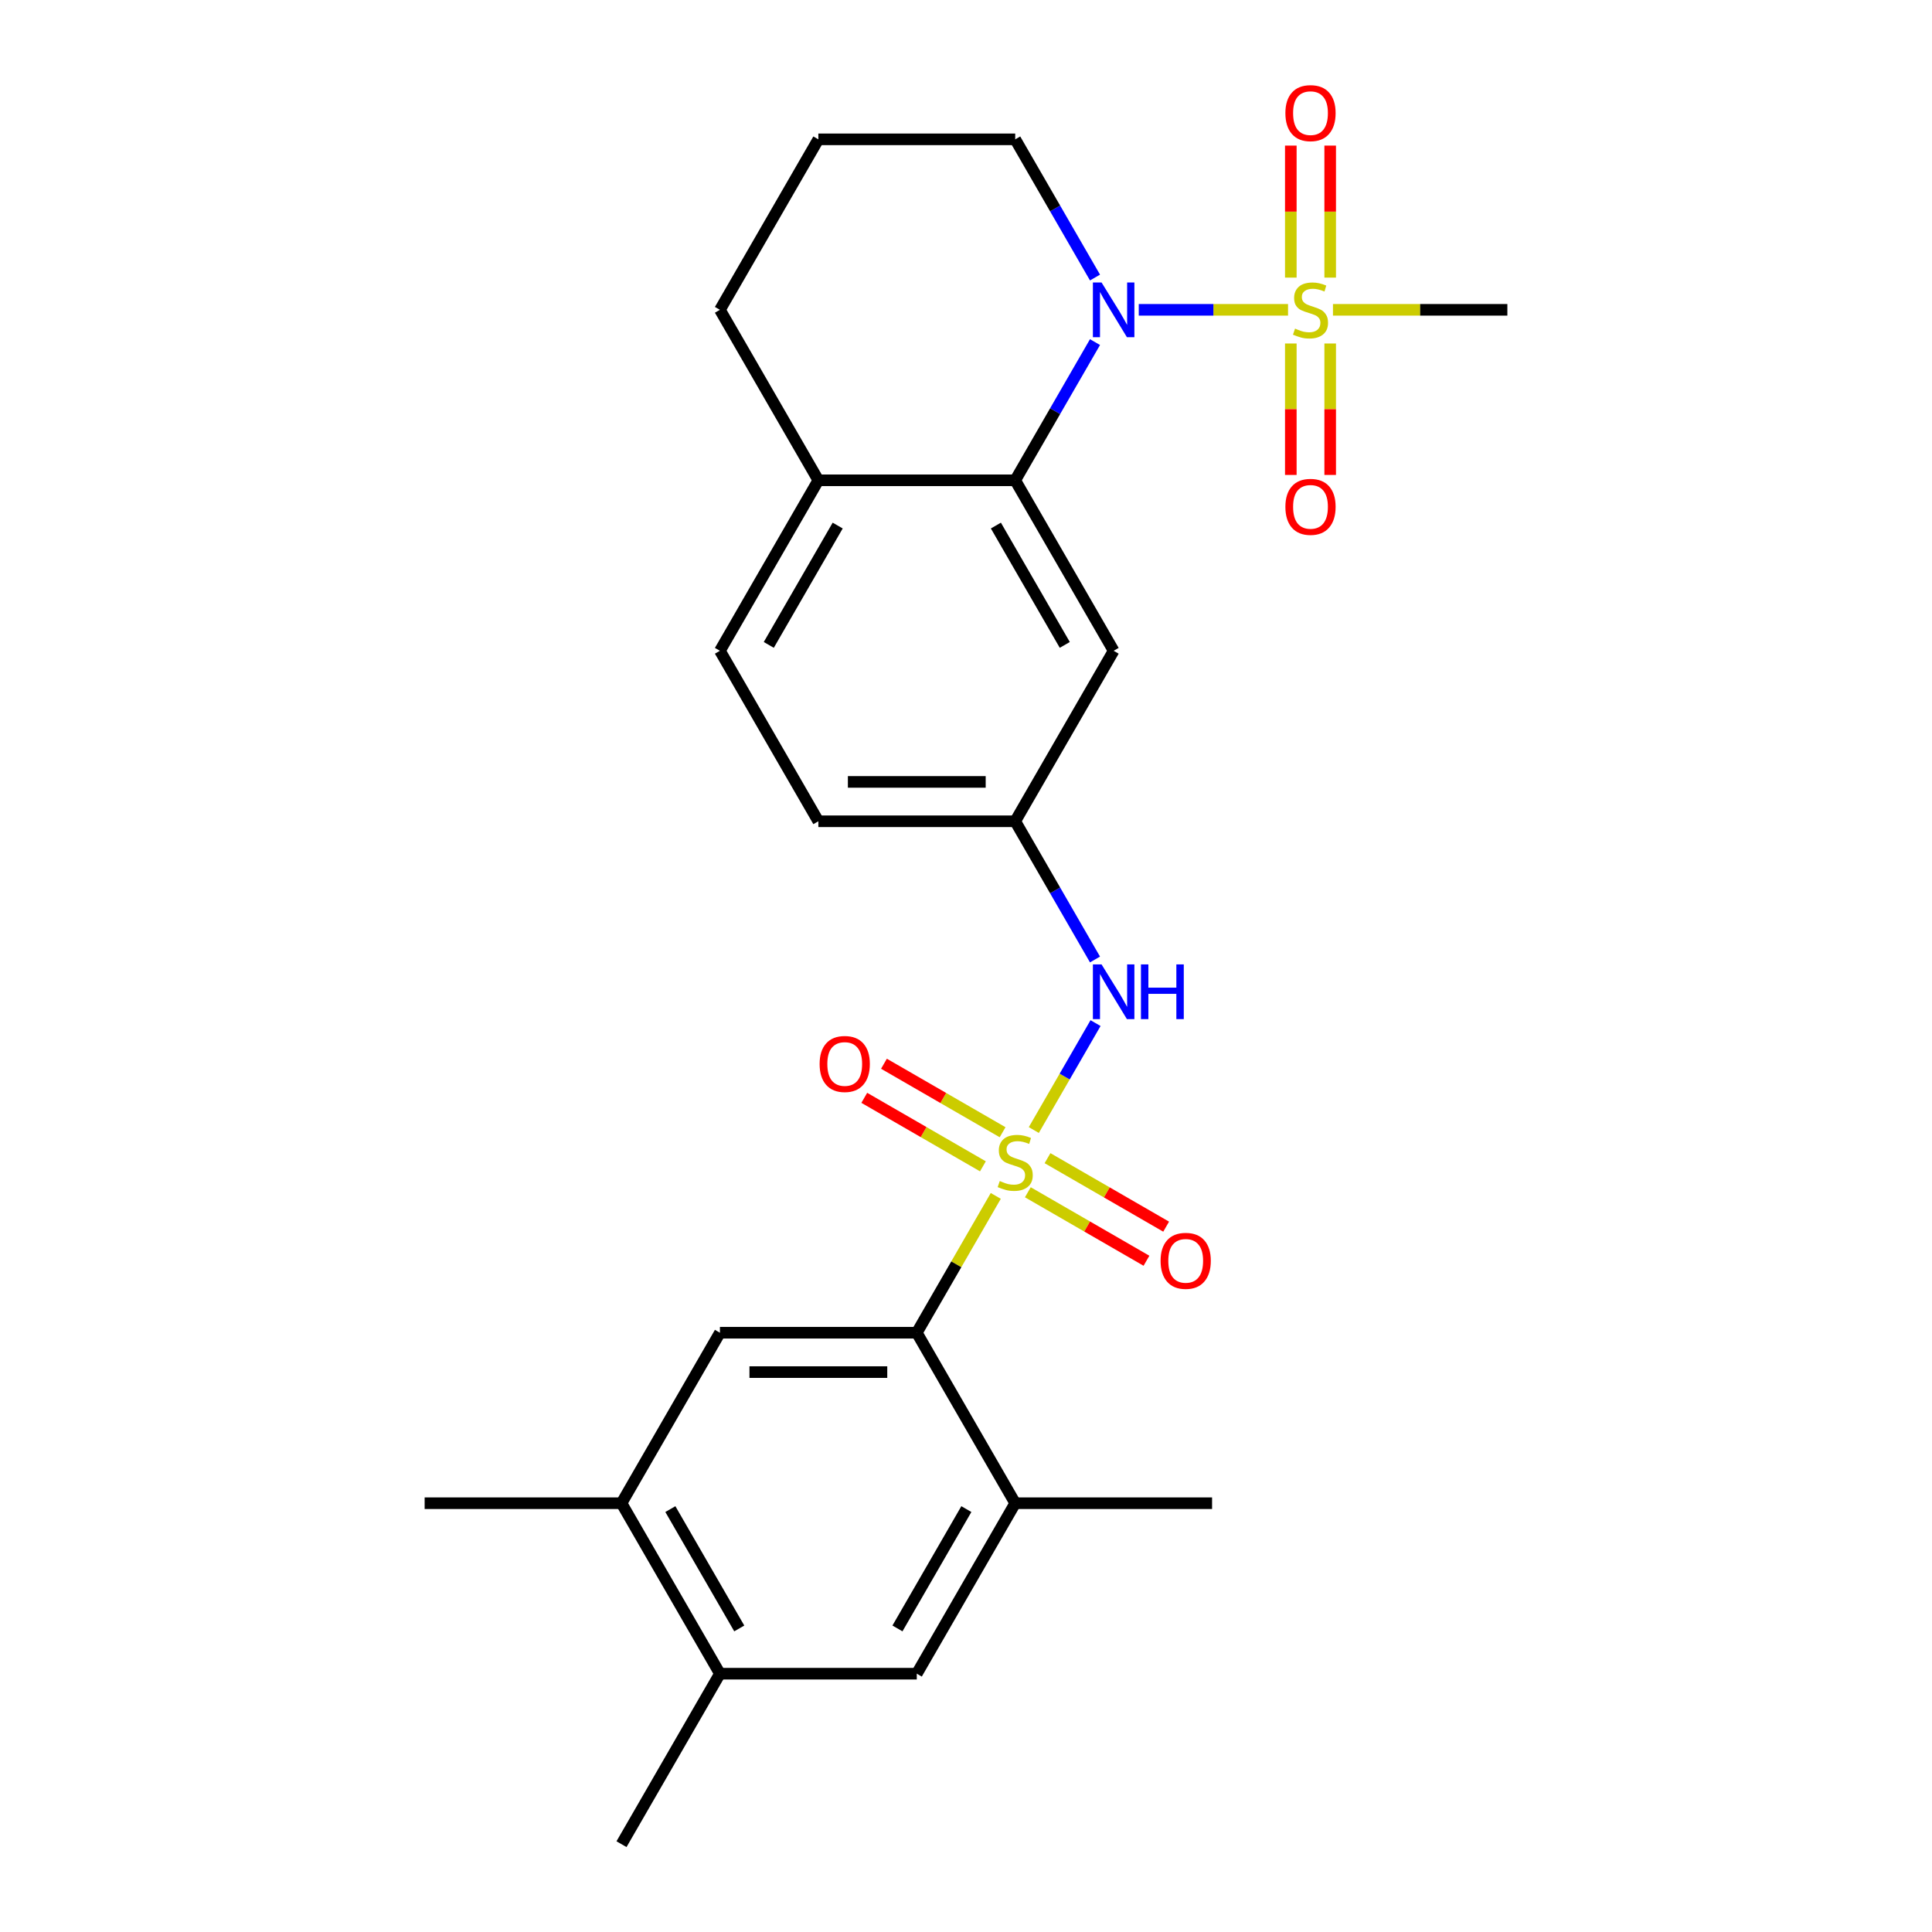 <?xml version='1.0' encoding='iso-8859-1'?>
<svg version='1.1' baseProfile='full'
              xmlns='http://www.w3.org/2000/svg'
                      xmlns:rdkit='http://www.rdkit.org/xml'
                      xmlns:xlink='http://www.w3.org/1999/xlink'
                  xml:space='preserve'
width='1000px' height='1000px' viewBox='0 0 1000 1000'>
<!-- END OF HEADER -->
<rect style='opacity:1.0;fill:#FFFFFF;stroke:none' width='1000' height='1000' x='0' y='0'> </rect>
<path class='bond-2' d='M 515.412,619.003 L 494.969,654.411' style='fill:none;fill-rule:evenodd;stroke:#CCCC00;stroke-width:6px;stroke-linecap:butt;stroke-linejoin:miter;stroke-opacity:1' />
<path class='bond-2' d='M 494.969,654.411 L 474.527,689.818' style='fill:none;fill-rule:evenodd;stroke:#000000;stroke-width:6px;stroke-linecap:butt;stroke-linejoin:miter;stroke-opacity:1' />
<path class='bond-4' d='M 535.096,584.908 L 551.074,557.234' style='fill:none;fill-rule:evenodd;stroke:#CCCC00;stroke-width:6px;stroke-linecap:butt;stroke-linejoin:miter;stroke-opacity:1' />
<path class='bond-4' d='M 551.074,557.234 L 567.052,529.56' style='fill:none;fill-rule:evenodd;stroke:#0000FF;stroke-width:6px;stroke-linecap:butt;stroke-linejoin:miter;stroke-opacity:1' />
<path class='bond-8' d='M 518.941,586.038 L 488.239,568.313' style='fill:none;fill-rule:evenodd;stroke:#CCCC00;stroke-width:6px;stroke-linecap:butt;stroke-linejoin:miter;stroke-opacity:1' />
<path class='bond-8' d='M 488.239,568.313 L 457.537,550.587' style='fill:none;fill-rule:evenodd;stroke:#FF0000;stroke-width:6px;stroke-linecap:butt;stroke-linejoin:miter;stroke-opacity:1' />
<path class='bond-8' d='M 508.751,603.687 L 478.05,585.961' style='fill:none;fill-rule:evenodd;stroke:#CCCC00;stroke-width:6px;stroke-linecap:butt;stroke-linejoin:miter;stroke-opacity:1' />
<path class='bond-8' d='M 478.05,585.961 L 447.348,568.236' style='fill:none;fill-rule:evenodd;stroke:#FF0000;stroke-width:6px;stroke-linecap:butt;stroke-linejoin:miter;stroke-opacity:1' />
<path class='bond-9' d='M 532.006,617.113 L 562.708,634.839' style='fill:none;fill-rule:evenodd;stroke:#CCCC00;stroke-width:6px;stroke-linecap:butt;stroke-linejoin:miter;stroke-opacity:1' />
<path class='bond-9' d='M 562.708,634.839 L 593.409,652.564' style='fill:none;fill-rule:evenodd;stroke:#FF0000;stroke-width:6px;stroke-linecap:butt;stroke-linejoin:miter;stroke-opacity:1' />
<path class='bond-9' d='M 542.195,599.465 L 572.897,617.19' style='fill:none;fill-rule:evenodd;stroke:#CCCC00;stroke-width:6px;stroke-linecap:butt;stroke-linejoin:miter;stroke-opacity:1' />
<path class='bond-9' d='M 572.897,617.19 L 603.599,634.916' style='fill:none;fill-rule:evenodd;stroke:#FF0000;stroke-width:6px;stroke-linecap:butt;stroke-linejoin:miter;stroke-opacity:1' />
<path class='bond-0' d='M 666.686,160.364 L 628.052,160.364' style='fill:none;fill-rule:evenodd;stroke:#CCCC00;stroke-width:6px;stroke-linecap:butt;stroke-linejoin:miter;stroke-opacity:1' />
<path class='bond-0' d='M 628.052,160.364 L 589.417,160.364' style='fill:none;fill-rule:evenodd;stroke:#0000FF;stroke-width:6px;stroke-linecap:butt;stroke-linejoin:miter;stroke-opacity:1' />
<path class='bond-13' d='M 668.124,177.791 L 668.124,211.808' style='fill:none;fill-rule:evenodd;stroke:#CCCC00;stroke-width:6px;stroke-linecap:butt;stroke-linejoin:miter;stroke-opacity:1' />
<path class='bond-13' d='M 668.124,211.808 L 668.124,245.826' style='fill:none;fill-rule:evenodd;stroke:#FF0000;stroke-width:6px;stroke-linecap:butt;stroke-linejoin:miter;stroke-opacity:1' />
<path class='bond-13' d='M 688.503,177.791 L 688.503,211.808' style='fill:none;fill-rule:evenodd;stroke:#CCCC00;stroke-width:6px;stroke-linecap:butt;stroke-linejoin:miter;stroke-opacity:1' />
<path class='bond-13' d='M 688.503,211.808 L 688.503,245.826' style='fill:none;fill-rule:evenodd;stroke:#FF0000;stroke-width:6px;stroke-linecap:butt;stroke-linejoin:miter;stroke-opacity:1' />
<path class='bond-14' d='M 688.503,143.696 L 688.503,109.529' style='fill:none;fill-rule:evenodd;stroke:#CCCC00;stroke-width:6px;stroke-linecap:butt;stroke-linejoin:miter;stroke-opacity:1' />
<path class='bond-14' d='M 688.503,109.529 L 688.503,75.361' style='fill:none;fill-rule:evenodd;stroke:#FF0000;stroke-width:6px;stroke-linecap:butt;stroke-linejoin:miter;stroke-opacity:1' />
<path class='bond-14' d='M 668.124,143.696 L 668.124,109.529' style='fill:none;fill-rule:evenodd;stroke:#CCCC00;stroke-width:6px;stroke-linecap:butt;stroke-linejoin:miter;stroke-opacity:1' />
<path class='bond-14' d='M 668.124,109.529 L 668.124,75.361' style='fill:none;fill-rule:evenodd;stroke:#FF0000;stroke-width:6px;stroke-linecap:butt;stroke-linejoin:miter;stroke-opacity:1' />
<path class='bond-18' d='M 689.941,160.364 L 735.074,160.364' style='fill:none;fill-rule:evenodd;stroke:#CCCC00;stroke-width:6px;stroke-linecap:butt;stroke-linejoin:miter;stroke-opacity:1' />
<path class='bond-18' d='M 735.074,160.364 L 780.207,160.364' style='fill:none;fill-rule:evenodd;stroke:#000000;stroke-width:6px;stroke-linecap:butt;stroke-linejoin:miter;stroke-opacity:1' />
<path class='bond-1' d='M 566.774,177.071 L 546.124,212.839' style='fill:none;fill-rule:evenodd;stroke:#0000FF;stroke-width:6px;stroke-linecap:butt;stroke-linejoin:miter;stroke-opacity:1' />
<path class='bond-1' d='M 546.124,212.839 L 525.473,248.606' style='fill:none;fill-rule:evenodd;stroke:#000000;stroke-width:6px;stroke-linecap:butt;stroke-linejoin:miter;stroke-opacity:1' />
<path class='bond-19' d='M 566.774,143.656 L 546.124,107.889' style='fill:none;fill-rule:evenodd;stroke:#0000FF;stroke-width:6px;stroke-linecap:butt;stroke-linejoin:miter;stroke-opacity:1' />
<path class='bond-19' d='M 546.124,107.889 L 525.473,72.121' style='fill:none;fill-rule:evenodd;stroke:#000000;stroke-width:6px;stroke-linecap:butt;stroke-linejoin:miter;stroke-opacity:1' />
<path class='bond-5' d='M 474.527,689.818 L 372.633,689.818' style='fill:none;fill-rule:evenodd;stroke:#000000;stroke-width:6px;stroke-linecap:butt;stroke-linejoin:miter;stroke-opacity:1' />
<path class='bond-5' d='M 459.243,710.197 L 387.917,710.197' style='fill:none;fill-rule:evenodd;stroke:#000000;stroke-width:6px;stroke-linecap:butt;stroke-linejoin:miter;stroke-opacity:1' />
<path class='bond-6' d='M 474.527,689.818 L 525.473,778.061' style='fill:none;fill-rule:evenodd;stroke:#000000;stroke-width:6px;stroke-linecap:butt;stroke-linejoin:miter;stroke-opacity:1' />
<path class='bond-3' d='M 525.473,248.606 L 576.42,336.849' style='fill:none;fill-rule:evenodd;stroke:#000000;stroke-width:6px;stroke-linecap:butt;stroke-linejoin:miter;stroke-opacity:1' />
<path class='bond-3' d='M 515.467,272.032 L 551.13,333.802' style='fill:none;fill-rule:evenodd;stroke:#000000;stroke-width:6px;stroke-linecap:butt;stroke-linejoin:miter;stroke-opacity:1' />
<path class='bond-27' d='M 525.473,248.606 L 423.58,248.606' style='fill:none;fill-rule:evenodd;stroke:#000000;stroke-width:6px;stroke-linecap:butt;stroke-linejoin:miter;stroke-opacity:1' />
<path class='bond-15' d='M 566.774,496.626 L 546.124,460.858' style='fill:none;fill-rule:evenodd;stroke:#0000FF;stroke-width:6px;stroke-linecap:butt;stroke-linejoin:miter;stroke-opacity:1' />
<path class='bond-15' d='M 546.124,460.858 L 525.473,425.091' style='fill:none;fill-rule:evenodd;stroke:#000000;stroke-width:6px;stroke-linecap:butt;stroke-linejoin:miter;stroke-opacity:1' />
<path class='bond-10' d='M 372.633,689.818 L 321.686,778.061' style='fill:none;fill-rule:evenodd;stroke:#000000;stroke-width:6px;stroke-linecap:butt;stroke-linejoin:miter;stroke-opacity:1' />
<path class='bond-11' d='M 525.473,778.061 L 474.527,866.303' style='fill:none;fill-rule:evenodd;stroke:#000000;stroke-width:6px;stroke-linecap:butt;stroke-linejoin:miter;stroke-opacity:1' />
<path class='bond-11' d='M 500.183,781.108 L 464.52,842.877' style='fill:none;fill-rule:evenodd;stroke:#000000;stroke-width:6px;stroke-linecap:butt;stroke-linejoin:miter;stroke-opacity:1' />
<path class='bond-21' d='M 525.473,778.061 L 627.367,778.061' style='fill:none;fill-rule:evenodd;stroke:#000000;stroke-width:6px;stroke-linecap:butt;stroke-linejoin:miter;stroke-opacity:1' />
<path class='bond-7' d='M 576.42,336.849 L 525.473,425.091' style='fill:none;fill-rule:evenodd;stroke:#000000;stroke-width:6px;stroke-linecap:butt;stroke-linejoin:miter;stroke-opacity:1' />
<path class='bond-23' d='M 321.686,778.061 L 219.793,778.061' style='fill:none;fill-rule:evenodd;stroke:#000000;stroke-width:6px;stroke-linecap:butt;stroke-linejoin:miter;stroke-opacity:1' />
<path class='bond-26' d='M 321.686,778.061 L 372.633,866.303' style='fill:none;fill-rule:evenodd;stroke:#000000;stroke-width:6px;stroke-linecap:butt;stroke-linejoin:miter;stroke-opacity:1' />
<path class='bond-26' d='M 346.977,781.108 L 382.64,842.877' style='fill:none;fill-rule:evenodd;stroke:#000000;stroke-width:6px;stroke-linecap:butt;stroke-linejoin:miter;stroke-opacity:1' />
<path class='bond-12' d='M 474.527,866.303 L 372.633,866.303' style='fill:none;fill-rule:evenodd;stroke:#000000;stroke-width:6px;stroke-linecap:butt;stroke-linejoin:miter;stroke-opacity:1' />
<path class='bond-25' d='M 372.633,866.303 L 321.686,954.545' style='fill:none;fill-rule:evenodd;stroke:#000000;stroke-width:6px;stroke-linecap:butt;stroke-linejoin:miter;stroke-opacity:1' />
<path class='bond-20' d='M 525.473,425.091 L 423.58,425.091' style='fill:none;fill-rule:evenodd;stroke:#000000;stroke-width:6px;stroke-linecap:butt;stroke-linejoin:miter;stroke-opacity:1' />
<path class='bond-20' d='M 510.189,404.712 L 438.864,404.712' style='fill:none;fill-rule:evenodd;stroke:#000000;stroke-width:6px;stroke-linecap:butt;stroke-linejoin:miter;stroke-opacity:1' />
<path class='bond-16' d='M 423.58,248.606 L 372.633,336.849' style='fill:none;fill-rule:evenodd;stroke:#000000;stroke-width:6px;stroke-linecap:butt;stroke-linejoin:miter;stroke-opacity:1' />
<path class='bond-16' d='M 433.586,272.032 L 397.924,333.802' style='fill:none;fill-rule:evenodd;stroke:#000000;stroke-width:6px;stroke-linecap:butt;stroke-linejoin:miter;stroke-opacity:1' />
<path class='bond-24' d='M 423.58,248.606 L 372.633,160.364' style='fill:none;fill-rule:evenodd;stroke:#000000;stroke-width:6px;stroke-linecap:butt;stroke-linejoin:miter;stroke-opacity:1' />
<path class='bond-17' d='M 372.633,336.849 L 423.58,425.091' style='fill:none;fill-rule:evenodd;stroke:#000000;stroke-width:6px;stroke-linecap:butt;stroke-linejoin:miter;stroke-opacity:1' />
<path class='bond-28' d='M 525.473,72.121 L 423.58,72.121' style='fill:none;fill-rule:evenodd;stroke:#000000;stroke-width:6px;stroke-linecap:butt;stroke-linejoin:miter;stroke-opacity:1' />
<path class='bond-22' d='M 423.58,72.121 L 372.633,160.364' style='fill:none;fill-rule:evenodd;stroke:#000000;stroke-width:6px;stroke-linecap:butt;stroke-linejoin:miter;stroke-opacity:1' />
<path  class='atom-0' d='M 517.473 611.296
Q 517.793 611.416, 519.113 611.976
Q 520.433 612.536, 521.873 612.896
Q 523.353 613.216, 524.793 613.216
Q 527.473 613.216, 529.033 611.936
Q 530.593 610.616, 530.593 608.336
Q 530.593 606.776, 529.793 605.816
Q 529.033 604.856, 527.833 604.336
Q 526.633 603.816, 524.633 603.216
Q 522.113 602.456, 520.593 601.736
Q 519.113 601.016, 518.033 599.496
Q 516.993 597.976, 516.993 595.416
Q 516.993 591.856, 519.393 589.656
Q 521.833 587.456, 526.633 587.456
Q 529.913 587.456, 533.633 589.016
L 532.713 592.096
Q 529.313 590.696, 526.753 590.696
Q 523.993 590.696, 522.473 591.856
Q 520.953 592.976, 520.993 594.936
Q 520.993 596.456, 521.753 597.376
Q 522.553 598.296, 523.673 598.816
Q 524.833 599.336, 526.753 599.936
Q 529.313 600.736, 530.833 601.536
Q 532.353 602.336, 533.433 603.976
Q 534.553 605.576, 534.553 608.336
Q 534.553 612.256, 531.913 614.376
Q 529.313 616.456, 524.953 616.456
Q 522.433 616.456, 520.513 615.896
Q 518.633 615.376, 516.393 614.456
L 517.473 611.296
' fill='#CCCC00'/>
<path  class='atom-1' d='M 670.314 170.084
Q 670.634 170.204, 671.954 170.764
Q 673.274 171.324, 674.714 171.684
Q 676.194 172.004, 677.634 172.004
Q 680.314 172.004, 681.874 170.724
Q 683.434 169.404, 683.434 167.124
Q 683.434 165.564, 682.634 164.604
Q 681.874 163.644, 680.674 163.124
Q 679.474 162.604, 677.474 162.004
Q 674.954 161.244, 673.434 160.524
Q 671.954 159.804, 670.874 158.284
Q 669.834 156.764, 669.834 154.204
Q 669.834 150.644, 672.234 148.444
Q 674.674 146.244, 679.474 146.244
Q 682.754 146.244, 686.474 147.804
L 685.554 150.884
Q 682.154 149.484, 679.594 149.484
Q 676.834 149.484, 675.314 150.644
Q 673.794 151.764, 673.834 153.724
Q 673.834 155.244, 674.594 156.164
Q 675.394 157.084, 676.514 157.604
Q 677.674 158.124, 679.594 158.724
Q 682.154 159.524, 683.674 160.324
Q 685.194 161.124, 686.274 162.764
Q 687.394 164.364, 687.394 167.124
Q 687.394 171.044, 684.754 173.164
Q 682.154 175.244, 677.794 175.244
Q 675.274 175.244, 673.354 174.684
Q 671.474 174.164, 669.234 173.244
L 670.314 170.084
' fill='#CCCC00'/>
<path  class='atom-2' d='M 570.16 146.204
L 579.44 161.204
Q 580.36 162.684, 581.84 165.364
Q 583.32 168.044, 583.4 168.204
L 583.4 146.204
L 587.16 146.204
L 587.16 174.524
L 583.28 174.524
L 573.32 158.124
Q 572.16 156.204, 570.92 154.004
Q 569.72 151.804, 569.36 151.124
L 569.36 174.524
L 565.68 174.524
L 565.68 146.204
L 570.16 146.204
' fill='#0000FF'/>
<path  class='atom-5' d='M 570.16 499.173
L 579.44 514.173
Q 580.36 515.653, 581.84 518.333
Q 583.32 521.013, 583.4 521.173
L 583.4 499.173
L 587.16 499.173
L 587.16 527.493
L 583.28 527.493
L 573.32 511.093
Q 572.16 509.173, 570.92 506.973
Q 569.72 504.773, 569.36 504.093
L 569.36 527.493
L 565.68 527.493
L 565.68 499.173
L 570.16 499.173
' fill='#0000FF'/>
<path  class='atom-5' d='M 590.56 499.173
L 594.4 499.173
L 594.4 511.213
L 608.88 511.213
L 608.88 499.173
L 612.72 499.173
L 612.72 527.493
L 608.88 527.493
L 608.88 514.413
L 594.4 514.413
L 594.4 527.493
L 590.56 527.493
L 590.56 499.173
' fill='#0000FF'/>
<path  class='atom-9' d='M 424.231 550.709
Q 424.231 543.909, 427.591 540.109
Q 430.951 536.309, 437.231 536.309
Q 443.511 536.309, 446.871 540.109
Q 450.231 543.909, 450.231 550.709
Q 450.231 557.589, 446.831 561.509
Q 443.431 565.389, 437.231 565.389
Q 430.991 565.389, 427.591 561.509
Q 424.231 557.629, 424.231 550.709
M 437.231 562.189
Q 441.551 562.189, 443.871 559.309
Q 446.231 556.389, 446.231 550.709
Q 446.231 545.149, 443.871 542.349
Q 441.551 539.509, 437.231 539.509
Q 432.911 539.509, 430.551 542.309
Q 428.231 545.109, 428.231 550.709
Q 428.231 556.429, 430.551 559.309
Q 432.911 562.189, 437.231 562.189
' fill='#FF0000'/>
<path  class='atom-10' d='M 600.716 652.603
Q 600.716 645.803, 604.076 642.003
Q 607.436 638.203, 613.716 638.203
Q 619.996 638.203, 623.356 642.003
Q 626.716 645.803, 626.716 652.603
Q 626.716 659.483, 623.316 663.403
Q 619.916 667.283, 613.716 667.283
Q 607.476 667.283, 604.076 663.403
Q 600.716 659.523, 600.716 652.603
M 613.716 664.083
Q 618.036 664.083, 620.356 661.203
Q 622.716 658.283, 622.716 652.603
Q 622.716 647.043, 620.356 644.243
Q 618.036 641.403, 613.716 641.403
Q 609.396 641.403, 607.036 644.203
Q 604.716 647.003, 604.716 652.603
Q 604.716 658.323, 607.036 661.203
Q 609.396 664.083, 613.716 664.083
' fill='#FF0000'/>
<path  class='atom-14' d='M 665.314 262.337
Q 665.314 255.537, 668.674 251.737
Q 672.034 247.937, 678.314 247.937
Q 684.594 247.937, 687.954 251.737
Q 691.314 255.537, 691.314 262.337
Q 691.314 269.217, 687.914 273.137
Q 684.514 277.017, 678.314 277.017
Q 672.074 277.017, 668.674 273.137
Q 665.314 269.257, 665.314 262.337
M 678.314 273.817
Q 682.634 273.817, 684.954 270.937
Q 687.314 268.017, 687.314 262.337
Q 687.314 256.777, 684.954 253.977
Q 682.634 251.137, 678.314 251.137
Q 673.994 251.137, 671.634 253.937
Q 669.314 256.737, 669.314 262.337
Q 669.314 268.057, 671.634 270.937
Q 673.994 273.817, 678.314 273.817
' fill='#FF0000'/>
<path  class='atom-15' d='M 665.314 58.55
Q 665.314 51.75, 668.674 47.95
Q 672.034 44.15, 678.314 44.15
Q 684.594 44.15, 687.954 47.95
Q 691.314 51.75, 691.314 58.55
Q 691.314 65.43, 687.914 69.35
Q 684.514 73.23, 678.314 73.23
Q 672.074 73.23, 668.674 69.35
Q 665.314 65.47, 665.314 58.55
M 678.314 70.03
Q 682.634 70.03, 684.954 67.15
Q 687.314 64.23, 687.314 58.55
Q 687.314 52.99, 684.954 50.19
Q 682.634 47.35, 678.314 47.35
Q 673.994 47.35, 671.634 50.15
Q 669.314 52.95, 669.314 58.55
Q 669.314 64.27, 671.634 67.15
Q 673.994 70.03, 678.314 70.03
' fill='#FF0000'/>
</svg>
